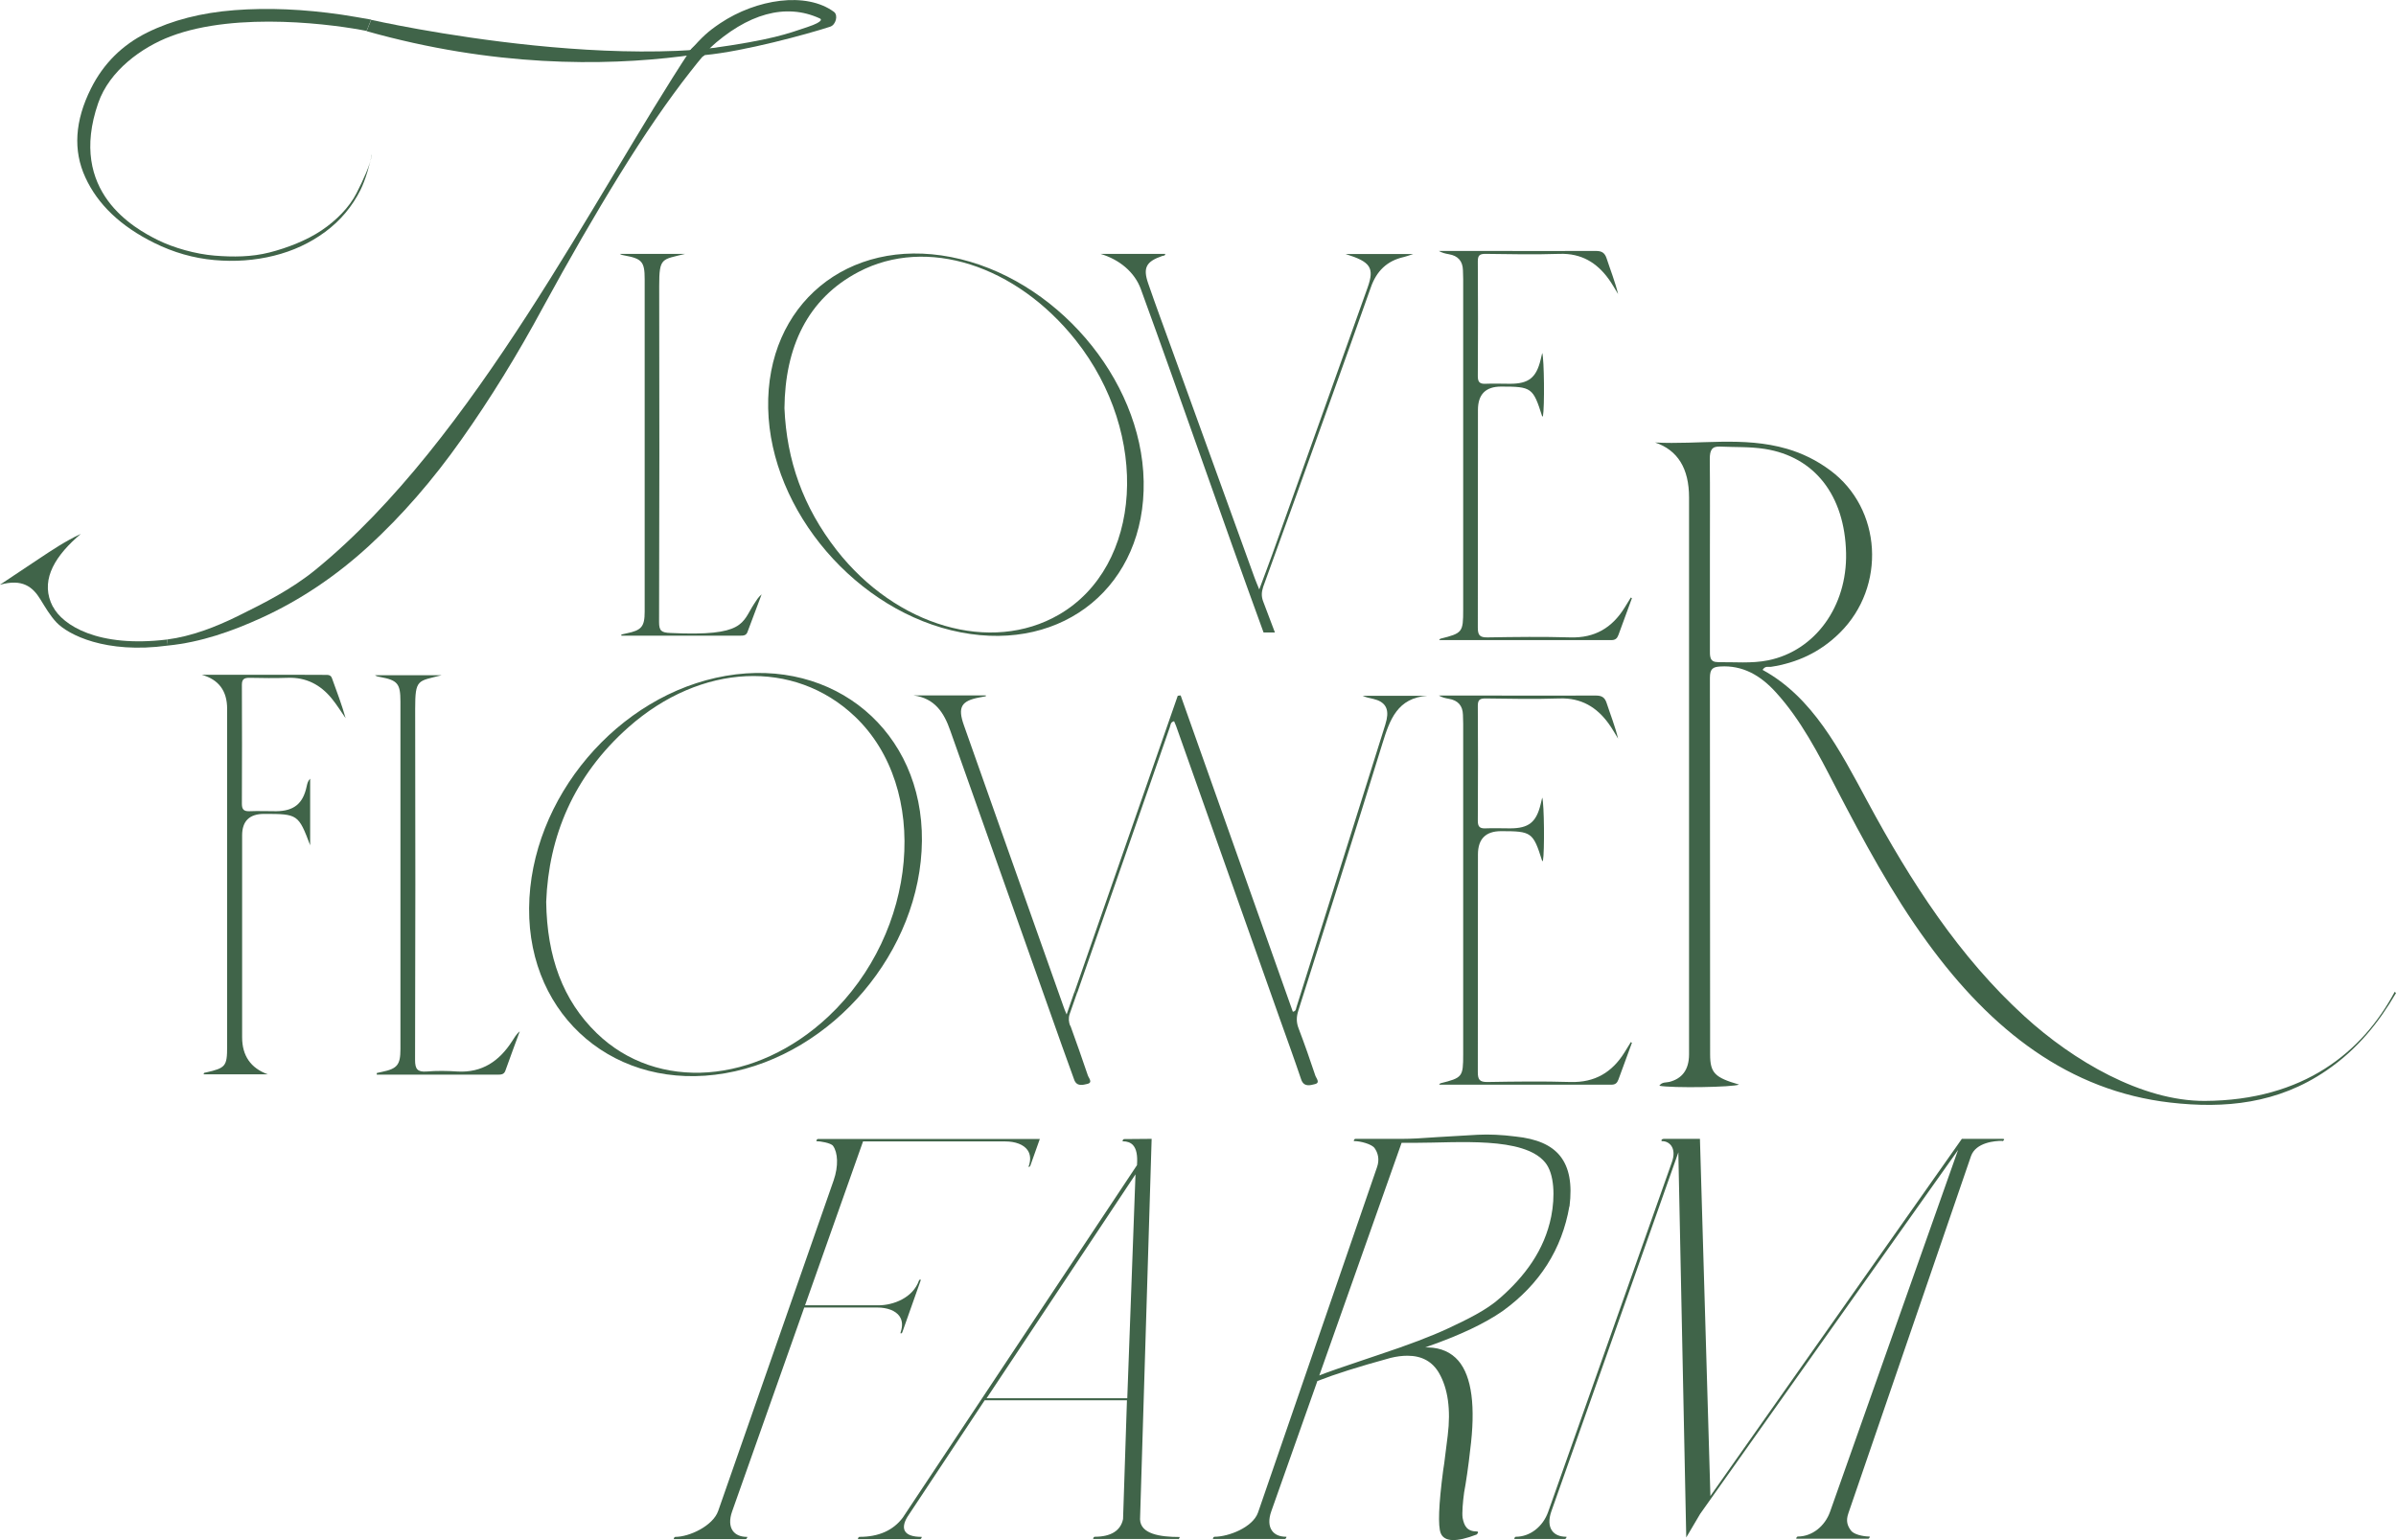 <svg width="112" height="72" viewBox="0 0 112 72" fill="none" xmlns="http://www.w3.org/2000/svg">
<g clip-path="url(#clip0_1_1873)">
<path d="M38.814 1.244C39.066 1.162 39.192 0.714 38.984 0.556C37.681 -0.404 35.361 -0.044 33.669 1.085C33.068 1.489 32.832 1.724 32.285 2.33C32.077 2.351 32.673 2.848 32.947 2.575C34.791 2.4 37.714 1.604 38.82 1.244H38.814ZM33.15 2.275C34.939 0.627 36.734 0.13 38.322 0.862C38.354 0.878 38.579 0.987 37.725 1.271C36.816 1.576 36.1 1.86 33.15 2.269V2.275Z" fill="#406449"/>
<path d="M2.474 28.358C2.928 29.231 4.581 30.29 7.81 29.897C7.81 29.989 7.843 30.088 7.843 30.18C4.931 30.579 3.18 29.668 2.638 29.095C2.337 28.773 2.118 28.391 1.888 28.02C1.527 27.43 1.045 27.043 -0.006 27.338C0.596 26.934 1.204 26.535 1.806 26.132C2.43 25.717 3.048 25.302 3.776 24.959C3.711 25.018 3.645 25.073 3.579 25.133C2.446 26.154 1.888 27.239 2.468 28.358H2.474Z" fill="#406449"/>
<path d="M17.377 7.246C17.311 7.71 16.972 8.425 16.665 9.031C16.331 9.691 15.708 10.318 15.029 10.771C14.35 11.23 13.431 11.59 12.594 11.803C11.756 12.015 10.908 12.021 10.032 11.95C9.156 11.879 8.117 11.59 7.372 11.219C6.31 10.69 3.147 8.976 4.592 4.813C5.117 3.301 6.622 2.215 7.969 1.702C11.121 0.502 15.784 1.173 17.136 1.446L17.349 0.917C16.89 0.835 16.436 0.758 15.981 0.687C14.192 0.426 12.517 0.355 10.963 0.475C9.408 0.595 8.051 0.944 6.88 1.522C5.714 2.101 4.838 2.968 4.253 4.136C3.497 5.648 3.41 7.034 3.99 8.294C4.57 9.56 5.643 10.58 7.208 11.355C8.111 11.803 9.047 12.07 10.016 12.157C10.984 12.245 11.915 12.174 12.801 11.955C13.688 11.737 14.487 11.366 15.199 10.842C15.91 10.318 16.463 9.658 16.857 8.867C16.961 8.654 17.07 8.376 17.174 8.032C17.278 7.688 17.344 7.421 17.371 7.235L17.377 7.246Z" fill="#406449"/>
<path d="M32.92 1.773C32.838 1.85 32.34 2.232 32.28 2.33C27.852 9.036 22.188 20.571 14.744 26.639C13.617 27.556 12.369 28.183 11.11 28.805C10.065 29.318 8.965 29.744 7.81 29.897C7.821 29.989 7.826 30.088 7.843 30.18C9.392 30.027 10.853 29.509 12.216 28.887C14.022 28.063 15.696 26.939 17.234 25.531C18.772 24.118 20.223 22.459 21.569 20.549C22.921 18.64 24.191 16.577 25.389 14.356C26.615 12.108 27.803 10.045 28.963 8.168C30.123 6.291 31.218 4.692 32.258 3.367C32.696 2.804 33.123 2.297 33.544 1.844C33.336 1.8 33.139 1.768 32.925 1.779L32.92 1.773Z" fill="#406449"/>
<path d="M17.35 0.927C17.35 0.927 30.863 3.994 37.698 1.299C37.698 1.299 29.002 4.802 17.136 1.457" fill="#406449"/>
<path d="M48.086 54.556C48.086 54.556 48.146 54.545 48.162 54.496L48.606 53.246H38.234C38.196 53.246 38.163 53.301 38.163 53.333C38.163 53.339 38.163 53.344 38.163 53.35C38.163 53.35 38.169 53.35 38.174 53.35C38.344 53.35 38.842 53.432 38.94 53.568C39.165 53.879 39.203 54.507 38.968 55.183L33.571 70.636C33.325 71.335 32.225 71.848 31.568 71.848C31.53 71.848 31.497 71.902 31.497 71.935C31.497 71.941 31.497 71.946 31.497 71.951C31.497 71.951 31.503 71.951 31.508 71.951H34.858C34.896 71.951 34.929 71.897 34.929 71.864C34.929 71.859 34.929 71.853 34.929 71.848C34.929 71.848 34.923 71.848 34.918 71.848C34.617 71.848 34.387 71.749 34.255 71.564C34.102 71.351 34.091 71.029 34.223 70.658L37.594 61.125H41.004C41.48 61.125 41.863 61.273 42.044 61.529C42.186 61.731 42.202 61.988 42.098 62.288C42.093 62.309 42.093 62.32 42.098 62.326C42.098 62.326 42.098 62.331 42.104 62.337C42.12 62.342 42.164 62.326 42.18 62.277L43.034 59.865C43.034 59.865 43.04 59.832 43.034 59.827C43.034 59.827 43.034 59.821 43.029 59.816C43.012 59.81 42.968 59.827 42.952 59.876C42.673 60.662 41.775 61.022 41.058 61.022H37.632L37.643 60.989L40.342 53.361H46.991C47.467 53.361 47.85 53.508 48.031 53.764C48.173 53.966 48.19 54.228 48.086 54.523C48.08 54.545 48.08 54.556 48.086 54.561C48.086 54.561 48.086 54.567 48.091 54.572L48.086 54.556Z" fill="#406449"/>
<path d="M55.07 71.956C55.108 71.956 55.141 71.902 55.141 71.869C55.141 71.864 55.141 71.858 55.141 71.853C55.141 71.853 55.135 71.853 55.13 71.853C54.221 71.853 53.313 71.711 53.291 71.029L53.833 53.24L52.547 53.251C52.508 53.251 52.475 53.306 52.475 53.339C52.475 53.344 52.475 53.349 52.475 53.355C52.475 53.355 52.481 53.355 52.486 53.355C52.694 53.355 52.853 53.415 52.963 53.535C53.121 53.709 53.181 54.01 53.149 54.457V54.468L42.197 70.952C41.748 71.547 41.07 71.847 40.178 71.847C40.139 71.847 40.106 71.902 40.106 71.935C40.106 71.94 40.106 71.945 40.106 71.951C40.106 71.951 40.112 71.951 40.117 71.951H43.013C43.051 71.951 43.084 71.896 43.084 71.864C43.084 71.858 43.084 71.853 43.084 71.847C43.084 71.847 43.078 71.847 43.073 71.847C42.662 71.847 42.405 71.754 42.301 71.575C42.214 71.416 42.246 71.198 42.411 70.92L46.028 65.463H52.678V65.49L52.497 71.012C52.388 71.558 51.928 71.842 51.173 71.842C51.135 71.842 51.102 71.896 51.102 71.929C51.102 71.935 51.102 71.94 51.102 71.945C51.102 71.945 51.107 71.945 51.113 71.945H55.064L55.07 71.956ZM46.121 65.359L46.149 65.321L53.078 54.899L52.694 65.365H46.121V65.359Z" fill="#406449"/>
<path d="M73.366 56.4C73.497 55.346 73.355 54.577 72.928 54.042C72.517 53.529 71.839 53.235 70.843 53.131C70.202 53.049 69.611 53.022 69.08 53.049L67.208 53.158C66.481 53.213 65.933 53.24 65.577 53.24H63.355C63.317 53.24 63.284 53.295 63.284 53.328C63.284 53.333 63.284 53.339 63.284 53.344C63.284 53.344 63.29 53.344 63.295 53.344C63.596 53.344 64.122 53.486 64.253 53.671C64.406 53.884 64.499 54.195 64.368 54.566L58.807 70.707C58.561 71.405 57.428 71.842 56.771 71.842C56.733 71.842 56.7 71.896 56.7 71.929C56.7 71.935 56.7 71.94 56.7 71.945C56.7 71.945 56.706 71.945 56.711 71.945H60.061C60.099 71.945 60.132 71.891 60.132 71.858C60.132 71.853 60.132 71.847 60.132 71.842C60.132 71.842 60.126 71.842 60.121 71.842C59.82 71.842 59.59 71.744 59.459 71.558C59.305 71.345 59.294 71.023 59.426 70.652L61.582 64.557H61.593C62.403 64.241 63.481 63.897 64.997 63.482C65.282 63.411 65.55 63.379 65.791 63.379C66.464 63.379 66.957 63.651 67.269 64.192C67.685 64.917 67.821 65.894 67.674 67.1L67.509 68.415L67.46 68.737C67.247 70.369 67.214 71.329 67.345 71.673C67.509 72.082 68.073 72.104 69.025 71.738L69.086 71.667V71.613L69.058 71.596C68.582 71.596 68.445 71.351 68.369 70.958C68.336 70.745 68.38 70.199 68.44 69.768C68.516 69.386 68.653 68.448 68.719 67.815C68.987 65.763 68.801 64.35 68.172 63.613C67.832 63.22 67.362 63.008 66.765 62.991H66.623L66.754 62.942C68.259 62.413 69.403 61.873 70.251 61.283C71.97 60.039 73.015 58.397 73.36 56.394L73.366 56.4ZM70.098 60.694C69.513 61.234 68.533 61.709 67.679 62.107C66.907 62.467 65.846 62.871 64.434 63.34C64.165 63.433 63.908 63.515 63.673 63.597C62.753 63.908 62.091 64.132 61.724 64.279L61.67 64.301L65.517 53.426H66.147C68.155 53.426 71.22 53.12 72.227 54.343C72.665 54.872 72.692 55.952 72.512 56.864C72.194 58.457 71.264 59.679 70.104 60.694H70.098Z" fill="#406449"/>
<path d="M93.578 53.349C93.632 53.349 93.682 53.3 93.682 53.267C93.682 53.262 93.682 53.257 93.671 53.251C93.665 53.251 93.649 53.24 93.616 53.24H91.706L79.95 69.938V69.861L79.463 53.24H77.783C77.695 53.24 77.662 53.284 77.662 53.317C77.662 53.339 77.679 53.349 77.706 53.349C77.87 53.349 78.023 53.426 78.122 53.562C78.253 53.748 78.264 54.015 78.155 54.321L72.37 70.674C72.124 71.373 71.516 71.842 70.859 71.842C70.821 71.842 70.788 71.896 70.788 71.929C70.788 71.935 70.788 71.94 70.788 71.945C70.788 71.945 70.794 71.945 70.799 71.945H73.152C73.191 71.945 73.224 71.891 73.224 71.858C73.224 71.853 73.224 71.847 73.224 71.842C73.224 71.842 73.218 71.842 73.213 71.842C72.912 71.842 72.682 71.744 72.55 71.558C72.397 71.345 72.386 71.023 72.518 70.652L78.456 53.868V54.01L78.823 71.875L79.474 70.772L91.531 53.759L91.465 53.939L85.549 70.663C85.303 71.362 84.695 71.831 84.038 71.831C84 71.831 83.967 71.885 83.967 71.918C83.967 71.924 83.967 71.929 83.967 71.935C83.967 71.935 83.973 71.935 83.978 71.935H87.328C87.366 71.935 87.399 71.88 87.399 71.847C87.399 71.842 87.399 71.836 87.399 71.831C87.399 71.831 87.393 71.831 87.388 71.831C87.087 71.831 86.649 71.733 86.518 71.547C86.364 71.334 86.271 71.111 86.403 70.74L92.133 54.048C92.363 53.398 93.271 53.333 93.583 53.333L93.578 53.349Z" fill="#406449"/>
<path d="M111.94 46.365C110.435 49.175 107.693 51.445 103.058 51.467C100.124 51.478 96.911 49.59 94.645 47.522C91.608 44.761 89.326 41.242 87.29 37.46C85.993 35.054 84.734 32.593 82.391 31.316C82.517 31.114 82.665 31.191 82.785 31.174C83.984 30.989 85.073 30.503 85.998 29.586C88.187 27.425 87.968 23.77 85.549 21.985C84.925 21.521 84.247 21.189 83.53 20.981C81.488 20.386 79.425 20.796 77.367 20.686C78.425 21.043 78.954 21.9 78.954 23.257C78.954 31.758 78.954 40.254 78.954 48.755C78.954 48.935 78.954 49.115 78.954 49.301C78.949 50.021 78.621 50.425 78.035 50.578C77.882 50.616 77.69 50.572 77.564 50.758C78.166 50.873 81.012 50.829 81.291 50.703C80.169 50.376 79.939 50.169 79.939 49.295C79.929 43.424 79.939 37.553 79.929 31.687C79.929 31.25 80.082 31.18 80.41 31.158C81.45 31.092 82.287 31.561 83.021 32.375C84.176 33.646 84.991 35.217 85.801 36.789C87.109 39.304 88.445 41.798 90.087 44.046C93.091 48.182 96.725 50.998 101.448 51.544C103.999 51.838 106.478 51.598 108.744 50.048C110.216 49.044 111.212 47.773 112 46.425C111.924 46.376 112.017 46.414 111.94 46.365ZM80.29 30.95C79.901 30.956 79.929 30.65 79.929 30.35C79.929 28.855 79.929 27.365 79.929 25.87C79.929 24.402 79.939 22.929 79.923 21.461C79.923 21.025 80.032 20.856 80.416 20.878C81.111 20.91 81.8 20.878 82.495 20.987C84.821 21.352 86.234 23.158 86.294 25.854C86.348 28.348 84.849 30.421 82.654 30.869C81.871 31.027 81.078 30.945 80.284 30.956L80.29 30.95Z" fill="#406449"/>
<path d="M44.452 12.016C49.306 12.96 53.373 17.691 53.46 22.498C53.553 27.343 49.744 30.497 44.917 29.564C40.073 28.631 36.007 23.9 35.908 19.082C35.81 14.236 39.63 11.077 44.452 12.016ZM36.669 19.082C36.773 21.521 37.534 23.693 39.104 25.712C41.896 29.286 46.329 30.574 49.498 28.735C53.405 26.47 53.783 20.315 50.286 15.906C47.495 12.392 43.313 11.044 40.139 12.709C37.731 13.969 36.696 16.25 36.669 19.082Z" fill="#406449"/>
<path d="M29.051 29.662C29.133 29.646 29.21 29.624 29.292 29.608C29.987 29.466 30.135 29.297 30.135 28.593C30.135 23.409 30.135 18.231 30.135 13.047C30.135 12.239 30.009 12.092 29.204 11.945C29.128 11.928 29.046 11.923 28.975 11.868H32.029C30.934 12.146 30.814 12.021 30.814 13.374C30.825 18.607 30.825 23.845 30.808 29.078C30.808 29.488 30.912 29.575 31.339 29.591C34.836 29.76 34.672 29.116 35.252 28.227C35.351 28.074 35.444 27.916 35.602 27.785C35.383 28.374 35.159 28.958 34.94 29.548C34.88 29.711 34.749 29.717 34.606 29.717C32.751 29.717 30.901 29.717 29.046 29.717V29.651L29.051 29.662Z" fill="#406449"/>
<path d="M62.907 11.879C64.073 12.239 64.254 12.523 63.931 13.434C62.442 17.603 60.953 21.772 59.465 25.935C59.284 26.437 59.093 26.939 58.863 27.556C58.759 27.294 58.693 27.152 58.644 27.01C57.341 23.42 56.044 19.829 54.747 16.244C54.386 15.246 54.014 14.247 53.669 13.243C53.417 12.512 53.581 12.223 54.331 11.966C54.38 11.95 54.468 11.966 54.468 11.868H51.441C52.339 12.136 53.039 12.73 53.324 13.505C55.267 18.831 57.122 24.244 59.065 29.569H59.596C59.416 29.089 59.235 28.604 59.049 28.123C58.956 27.883 58.967 27.676 59.049 27.43C60.078 24.604 61.096 21.767 62.114 18.934C62.771 17.101 63.433 15.268 64.079 13.434C64.341 12.687 64.817 12.196 65.622 12.015C65.726 11.994 65.83 11.95 66.065 11.874H62.918L62.907 11.879Z" fill="#406449"/>
<path d="M63.694 32.527C63.853 32.603 64.028 32.636 64.198 32.674C64.729 32.8 64.931 33.105 64.817 33.64C64.784 33.798 64.729 33.957 64.68 34.115C63.317 38.442 61.954 42.775 60.597 47.102C60.575 47.178 60.58 47.271 60.433 47.298C58.687 42.371 56.941 37.444 55.189 32.511C55.146 32.511 55.096 32.522 55.053 32.527C53.455 37.111 51.856 41.694 50.236 46.354C50.269 46.387 50.307 46.42 50.34 46.452C51.791 42.305 53.236 38.153 54.68 34.006C54.719 33.902 54.708 33.755 54.883 33.717C54.916 33.793 54.949 33.864 54.976 33.94C56.585 38.48 58.189 43.015 59.798 47.555C60.142 48.52 60.493 49.486 60.821 50.458C60.947 50.834 61.248 50.736 61.467 50.681C61.73 50.616 61.522 50.403 61.483 50.278C61.237 49.541 60.98 48.804 60.701 48.073C60.591 47.789 60.597 47.533 60.69 47.244C62.009 43.086 63.333 38.933 64.619 34.764C64.964 33.646 65.32 32.625 66.727 32.527H63.705H63.694Z" fill="#406449"/>
<path d="M50.023 47.958C49.958 47.773 49.936 47.604 50.002 47.402C50.089 47.151 50.248 46.703 50.336 46.447C50.303 46.414 50.264 46.382 50.231 46.349C50.127 46.643 49.963 47.124 49.859 47.424C49.777 47.227 49.739 47.14 49.712 47.053C48.743 44.319 47.774 41.585 46.805 38.851C46.22 37.203 45.634 35.55 45.054 33.897C44.758 33.056 44.934 32.762 45.793 32.603C45.891 32.587 45.984 32.571 46.083 32.549C46.083 32.538 46.083 32.522 46.083 32.511H42.706C43.697 32.642 44.129 33.318 44.419 34.153C46.16 39.064 47.9 43.975 49.64 48.886C49.827 49.415 50.023 49.939 50.21 50.468C50.33 50.812 50.626 50.719 50.834 50.67C51.096 50.605 50.888 50.392 50.85 50.272C50.587 49.492 50.314 48.722 50.034 47.947L50.023 47.958Z" fill="#406449"/>
<path d="M33.933 31.594C39.006 30.721 43.144 34.202 43.095 39.31C43.045 44.455 38.941 49.301 33.895 50.174C28.826 51.052 24.694 47.571 24.733 42.458C24.771 37.318 28.887 32.462 33.933 31.594ZM25.532 42.164C25.57 44.728 26.303 46.758 27.896 48.302C30.72 51.041 35.345 50.703 38.738 47.506C42.914 43.571 43.5 36.843 39.953 33.488C37.124 30.808 32.767 30.994 29.374 34.001C26.802 36.281 25.647 39.119 25.532 42.158V42.164Z" fill="#406449"/>
<path d="M76.288 48.738C76.075 49.316 75.861 49.889 75.653 50.468C75.593 50.632 75.506 50.708 75.325 50.708C72.643 50.708 69.967 50.708 67.269 50.708C67.302 50.675 67.318 50.642 67.334 50.642C68.363 50.386 68.396 50.342 68.396 49.289C68.396 44.138 68.396 38.982 68.396 33.831C68.396 33.694 68.391 33.558 68.385 33.421C68.374 32.99 68.155 32.739 67.723 32.668C67.564 32.641 67.406 32.603 67.258 32.516C67.931 32.516 68.599 32.516 69.272 32.516C71.045 32.516 72.818 32.526 74.592 32.516C74.871 32.516 75.013 32.597 75.101 32.865C75.281 33.416 75.5 33.962 75.637 34.529C75.495 34.3 75.363 34.06 75.205 33.842C74.641 33.056 73.913 32.619 72.9 32.652C71.746 32.69 70.591 32.668 69.436 32.652C69.168 32.652 69.08 32.723 69.08 32.996C69.091 34.786 69.091 36.575 69.08 38.371C69.08 38.643 69.168 38.736 69.436 38.725C69.819 38.709 70.208 38.725 70.591 38.725C71.456 38.725 71.811 38.441 72.014 37.607C72.041 37.503 72.063 37.394 72.091 37.285C72.183 37.568 72.205 39.811 72.123 40.253C72.112 40.253 72.091 40.248 72.085 40.237C71.664 38.905 71.593 38.856 70.169 38.856C69.447 38.856 69.086 39.22 69.086 39.947C69.086 43.336 69.086 46.73 69.08 50.119C69.08 50.473 69.162 50.588 69.535 50.583C70.826 50.561 72.118 50.544 73.409 50.583C74.553 50.615 75.358 50.13 75.938 49.197C76.037 49.038 76.135 48.874 76.234 48.716C76.25 48.727 76.266 48.744 76.288 48.755V48.738Z" fill="#406449"/>
<path d="M76.288 27.954C76.075 28.532 75.861 29.105 75.653 29.684C75.593 29.847 75.506 29.924 75.325 29.924C72.643 29.924 69.967 29.924 67.269 29.924C67.302 29.891 67.318 29.858 67.334 29.858C68.363 29.602 68.396 29.558 68.396 28.505C68.396 23.354 68.396 18.198 68.396 13.046C68.396 12.91 68.391 12.774 68.385 12.637C68.374 12.206 68.155 11.955 67.723 11.884C67.564 11.857 67.406 11.819 67.258 11.731C67.931 11.731 68.599 11.731 69.272 11.731C71.045 11.731 72.818 11.742 74.592 11.731C74.871 11.731 75.013 11.813 75.101 12.081C75.281 12.632 75.5 13.177 75.637 13.745C75.495 13.516 75.363 13.276 75.205 13.057C74.641 12.272 73.913 11.835 72.9 11.868C71.746 11.906 70.591 11.884 69.436 11.868C69.168 11.868 69.08 11.939 69.08 12.212C69.091 14.001 69.091 15.791 69.08 17.586C69.08 17.859 69.168 17.952 69.436 17.941C69.819 17.925 70.208 17.941 70.591 17.941C71.456 17.941 71.811 17.657 72.014 16.823C72.041 16.719 72.063 16.61 72.091 16.5C72.183 16.784 72.205 19.027 72.123 19.469C72.112 19.469 72.091 19.463 72.085 19.453C71.664 18.121 71.593 18.072 70.169 18.072C69.447 18.072 69.086 18.436 69.086 19.163C69.086 22.552 69.086 25.946 69.08 29.334C69.08 29.689 69.162 29.804 69.535 29.798C70.826 29.776 72.118 29.76 73.409 29.798C74.553 29.831 75.358 29.345 75.938 28.412C76.037 28.254 76.135 28.09 76.234 27.932C76.25 27.943 76.266 27.959 76.288 27.97V27.954Z" fill="#406449"/>
<path d="M14.503 39.528C13.95 38.066 13.923 38.049 12.347 38.049C11.661 38.049 11.318 38.384 11.318 39.053C11.318 42.196 11.318 45.345 11.318 48.488C11.318 49.353 11.717 49.932 12.517 50.223H9.523C9.517 50.136 9.588 50.147 9.632 50.136C10.546 49.928 10.617 49.846 10.617 48.93C10.617 43.664 10.617 38.398 10.617 33.133C10.617 32.296 10.222 31.767 9.43 31.545C10.88 31.545 12.33 31.545 13.781 31.545C14.246 31.545 14.711 31.545 15.176 31.55C15.319 31.55 15.461 31.534 15.521 31.714C15.746 32.331 15.975 32.942 16.156 33.575C15.943 33.269 15.746 32.947 15.505 32.653C14.979 32.009 14.306 31.654 13.441 31.687C12.85 31.709 12.254 31.698 11.663 31.687C11.422 31.687 11.307 31.741 11.307 32.014C11.318 33.869 11.312 35.719 11.307 37.575C11.307 37.825 11.384 37.929 11.646 37.924C12.068 37.907 12.495 37.924 12.916 37.924C13.742 37.913 14.164 37.569 14.334 36.767C14.361 36.647 14.383 36.521 14.498 36.401C14.498 36.914 14.498 37.427 14.498 37.946C14.498 38.464 14.498 39.004 14.498 39.533L14.503 39.528Z" fill="#406449"/>
<path d="M17.612 50.163C17.695 50.146 17.777 50.124 17.859 50.108C18.57 49.961 18.718 49.781 18.718 49.044C18.718 43.631 18.718 38.213 18.718 32.8C18.718 31.954 18.587 31.801 17.766 31.648C17.683 31.632 17.607 31.626 17.53 31.566H20.644C19.528 31.856 19.407 31.725 19.407 33.138C19.419 38.611 19.419 44.078 19.402 49.551C19.402 49.977 19.512 50.124 19.944 50.092C20.42 50.053 20.902 50.059 21.383 50.092C22.544 50.157 23.343 49.6 23.939 48.673C24.043 48.515 24.131 48.346 24.295 48.215C24.07 48.831 23.841 49.442 23.622 50.059C23.561 50.228 23.425 50.239 23.282 50.239C21.394 50.239 19.501 50.239 17.612 50.239V50.168V50.163Z" fill="#406449"/>
</g>
<defs>
<clipPath id="clip0_1_1873">
<rect width="112" height="72" fill="white"/>
</clipPath>
</defs>
</svg>

